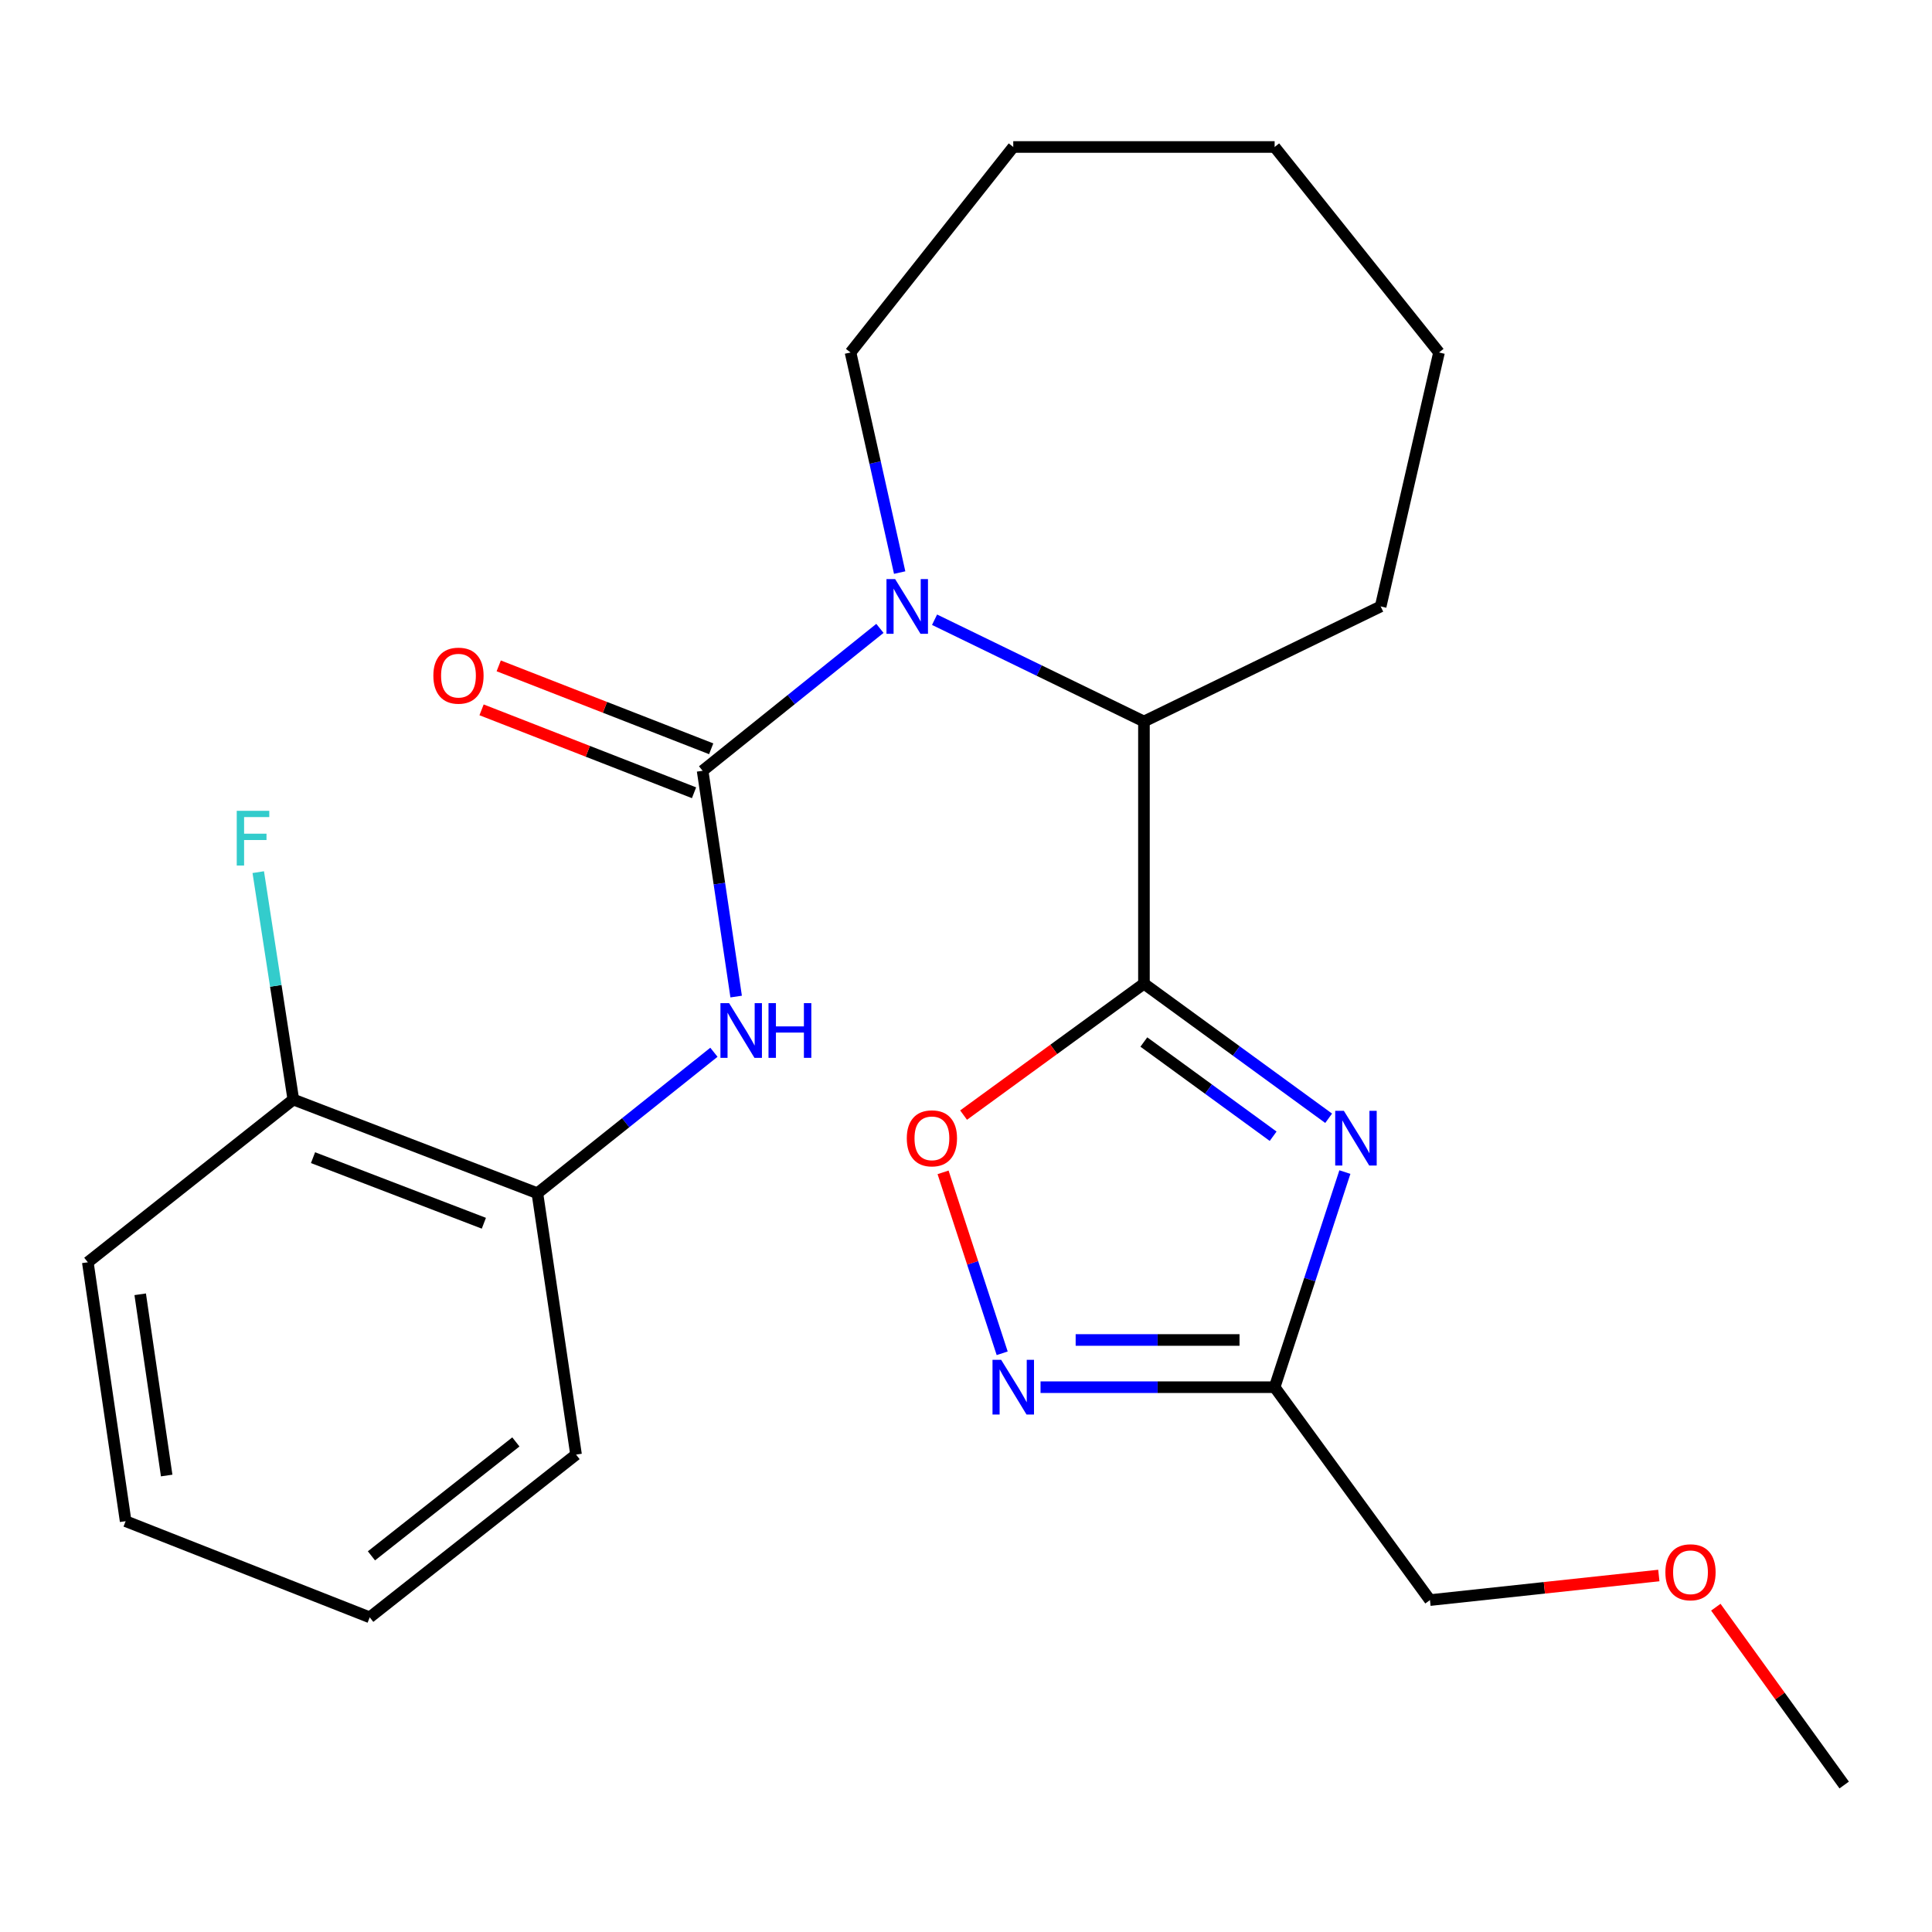 <?xml version='1.0' encoding='iso-8859-1'?>
<svg version='1.1' baseProfile='full'
              xmlns='http://www.w3.org/2000/svg'
                      xmlns:rdkit='http://www.rdkit.org/xml'
                      xmlns:xlink='http://www.w3.org/1999/xlink'
                  xml:space='preserve'
width='1000px' height='1000px' viewBox='0 0 1000 1000'>
<!-- END OF HEADER -->
<rect style='opacity:1.0;fill:#FFFFFF;stroke:none' width='1000' height='1000' x='0' y='0'> </rect>
<path class='bond-0' d='M 592.104,509.149 L 639.905,543.983' style='fill:none;fill-rule:evenodd;stroke:#000000;stroke-width:6px;stroke-linecap:butt;stroke-linejoin:miter;stroke-opacity:1' />
<path class='bond-0' d='M 639.905,543.983 L 687.706,578.817' style='fill:none;fill-rule:evenodd;stroke:#0000FF;stroke-width:6px;stroke-linecap:butt;stroke-linejoin:miter;stroke-opacity:1' />
<path class='bond-0' d='M 592.054,539.347 L 625.515,563.73' style='fill:none;fill-rule:evenodd;stroke:#000000;stroke-width:6px;stroke-linecap:butt;stroke-linejoin:miter;stroke-opacity:1' />
<path class='bond-0' d='M 625.515,563.73 L 658.975,588.114' style='fill:none;fill-rule:evenodd;stroke:#0000FF;stroke-width:6px;stroke-linecap:butt;stroke-linejoin:miter;stroke-opacity:1' />
<path class='bond-5' d='M 592.104,509.149 L 545.426,543.16' style='fill:none;fill-rule:evenodd;stroke:#000000;stroke-width:6px;stroke-linecap:butt;stroke-linejoin:miter;stroke-opacity:1' />
<path class='bond-5' d='M 545.426,543.16 L 498.748,577.171' style='fill:none;fill-rule:evenodd;stroke:#FF0000;stroke-width:6px;stroke-linecap:butt;stroke-linejoin:miter;stroke-opacity:1' />
<path class='bond-6' d='M 592.104,509.149 L 592.104,373.444' style='fill:none;fill-rule:evenodd;stroke:#000000;stroke-width:6px;stroke-linecap:butt;stroke-linejoin:miter;stroke-opacity:1' />
<path class='bond-3' d='M 696.109,606.667 L 677.927,662.338' style='fill:none;fill-rule:evenodd;stroke:#0000FF;stroke-width:6px;stroke-linecap:butt;stroke-linejoin:miter;stroke-opacity:1' />
<path class='bond-3' d='M 677.927,662.338 L 659.746,718.008' style='fill:none;fill-rule:evenodd;stroke:#000000;stroke-width:6px;stroke-linecap:butt;stroke-linejoin:miter;stroke-opacity:1' />
<path class='bond-1' d='M 363.67,398.951 L 409.557,362.098' style='fill:none;fill-rule:evenodd;stroke:#000000;stroke-width:6px;stroke-linecap:butt;stroke-linejoin:miter;stroke-opacity:1' />
<path class='bond-1' d='M 409.557,362.098 L 455.443,325.245' style='fill:none;fill-rule:evenodd;stroke:#0000FF;stroke-width:6px;stroke-linecap:butt;stroke-linejoin:miter;stroke-opacity:1' />
<path class='bond-7' d='M 363.67,398.951 L 372.35,457.387' style='fill:none;fill-rule:evenodd;stroke:#000000;stroke-width:6px;stroke-linecap:butt;stroke-linejoin:miter;stroke-opacity:1' />
<path class='bond-7' d='M 372.35,457.387 L 381.031,515.822' style='fill:none;fill-rule:evenodd;stroke:#0000FF;stroke-width:6px;stroke-linecap:butt;stroke-linejoin:miter;stroke-opacity:1' />
<path class='bond-9' d='M 368.112,387.57 L 313.125,366.11' style='fill:none;fill-rule:evenodd;stroke:#000000;stroke-width:6px;stroke-linecap:butt;stroke-linejoin:miter;stroke-opacity:1' />
<path class='bond-9' d='M 313.125,366.11 L 258.137,344.65' style='fill:none;fill-rule:evenodd;stroke:#FF0000;stroke-width:6px;stroke-linecap:butt;stroke-linejoin:miter;stroke-opacity:1' />
<path class='bond-9' d='M 359.229,410.332 L 304.241,388.872' style='fill:none;fill-rule:evenodd;stroke:#000000;stroke-width:6px;stroke-linecap:butt;stroke-linejoin:miter;stroke-opacity:1' />
<path class='bond-9' d='M 304.241,388.872 L 249.254,367.412' style='fill:none;fill-rule:evenodd;stroke:#FF0000;stroke-width:6px;stroke-linecap:butt;stroke-linejoin:miter;stroke-opacity:1' />
<path class='bond-2' d='M 483.725,320.768 L 537.914,347.106' style='fill:none;fill-rule:evenodd;stroke:#0000FF;stroke-width:6px;stroke-linecap:butt;stroke-linejoin:miter;stroke-opacity:1' />
<path class='bond-2' d='M 537.914,347.106 L 592.104,373.444' style='fill:none;fill-rule:evenodd;stroke:#000000;stroke-width:6px;stroke-linecap:butt;stroke-linejoin:miter;stroke-opacity:1' />
<path class='bond-11' d='M 465.666,296.365 L 452.948,239.407' style='fill:none;fill-rule:evenodd;stroke:#0000FF;stroke-width:6px;stroke-linecap:butt;stroke-linejoin:miter;stroke-opacity:1' />
<path class='bond-11' d='M 452.948,239.407 L 440.231,182.449' style='fill:none;fill-rule:evenodd;stroke:#000000;stroke-width:6px;stroke-linecap:butt;stroke-linejoin:miter;stroke-opacity:1' />
<path class='bond-13' d='M 659.746,718.008 L 740.148,828.207' style='fill:none;fill-rule:evenodd;stroke:#000000;stroke-width:6px;stroke-linecap:butt;stroke-linejoin:miter;stroke-opacity:1' />
<path class='bond-24' d='M 659.746,718.008 L 599.165,718.008' style='fill:none;fill-rule:evenodd;stroke:#000000;stroke-width:6px;stroke-linecap:butt;stroke-linejoin:miter;stroke-opacity:1' />
<path class='bond-24' d='M 599.165,718.008 L 538.584,718.008' style='fill:none;fill-rule:evenodd;stroke:#0000FF;stroke-width:6px;stroke-linecap:butt;stroke-linejoin:miter;stroke-opacity:1' />
<path class='bond-24' d='M 641.572,693.574 L 599.165,693.574' style='fill:none;fill-rule:evenodd;stroke:#000000;stroke-width:6px;stroke-linecap:butt;stroke-linejoin:miter;stroke-opacity:1' />
<path class='bond-24' d='M 599.165,693.574 L 556.758,693.574' style='fill:none;fill-rule:evenodd;stroke:#0000FF;stroke-width:6px;stroke-linecap:butt;stroke-linejoin:miter;stroke-opacity:1' />
<path class='bond-4' d='M 518.728,700.458 L 503.43,653.632' style='fill:none;fill-rule:evenodd;stroke:#0000FF;stroke-width:6px;stroke-linecap:butt;stroke-linejoin:miter;stroke-opacity:1' />
<path class='bond-4' d='M 503.43,653.632 L 488.132,606.806' style='fill:none;fill-rule:evenodd;stroke:#FF0000;stroke-width:6px;stroke-linecap:butt;stroke-linejoin:miter;stroke-opacity:1' />
<path class='bond-14' d='M 592.104,373.444 L 714.628,313.892' style='fill:none;fill-rule:evenodd;stroke:#000000;stroke-width:6px;stroke-linecap:butt;stroke-linejoin:miter;stroke-opacity:1' />
<path class='bond-8' d='M 369.524,544.65 L 323.837,581.13' style='fill:none;fill-rule:evenodd;stroke:#0000FF;stroke-width:6px;stroke-linecap:butt;stroke-linejoin:miter;stroke-opacity:1' />
<path class='bond-8' d='M 323.837,581.13 L 278.15,617.61' style='fill:none;fill-rule:evenodd;stroke:#000000;stroke-width:6px;stroke-linecap:butt;stroke-linejoin:miter;stroke-opacity:1' />
<path class='bond-10' d='M 278.15,617.61 L 151.825,569.122' style='fill:none;fill-rule:evenodd;stroke:#000000;stroke-width:6px;stroke-linecap:butt;stroke-linejoin:miter;stroke-opacity:1' />
<path class='bond-10' d='M 250.446,633.149 L 162.018,599.207' style='fill:none;fill-rule:evenodd;stroke:#000000;stroke-width:6px;stroke-linecap:butt;stroke-linejoin:miter;stroke-opacity:1' />
<path class='bond-16' d='M 278.15,617.61 L 298.159,752.895' style='fill:none;fill-rule:evenodd;stroke:#000000;stroke-width:6px;stroke-linecap:butt;stroke-linejoin:miter;stroke-opacity:1' />
<path class='bond-12' d='M 151.825,569.122 L 142.749,510.271' style='fill:none;fill-rule:evenodd;stroke:#000000;stroke-width:6px;stroke-linecap:butt;stroke-linejoin:miter;stroke-opacity:1' />
<path class='bond-12' d='M 142.749,510.271 L 133.673,451.42' style='fill:none;fill-rule:evenodd;stroke:#33CCCC;stroke-width:6px;stroke-linecap:butt;stroke-linejoin:miter;stroke-opacity:1' />
<path class='bond-17' d='M 151.825,569.122 L 45.455,653.352' style='fill:none;fill-rule:evenodd;stroke:#000000;stroke-width:6px;stroke-linecap:butt;stroke-linejoin:miter;stroke-opacity:1' />
<path class='bond-19' d='M 440.231,182.449 L 524.461,76.079' style='fill:none;fill-rule:evenodd;stroke:#000000;stroke-width:6px;stroke-linecap:butt;stroke-linejoin:miter;stroke-opacity:1' />
<path class='bond-15' d='M 740.148,828.207 L 799.378,821.845' style='fill:none;fill-rule:evenodd;stroke:#000000;stroke-width:6px;stroke-linecap:butt;stroke-linejoin:miter;stroke-opacity:1' />
<path class='bond-15' d='M 799.378,821.845 L 858.608,815.483' style='fill:none;fill-rule:evenodd;stroke:#FF0000;stroke-width:6px;stroke-linecap:butt;stroke-linejoin:miter;stroke-opacity:1' />
<path class='bond-20' d='M 714.628,313.892 L 744.831,182.449' style='fill:none;fill-rule:evenodd;stroke:#000000;stroke-width:6px;stroke-linecap:butt;stroke-linejoin:miter;stroke-opacity:1' />
<path class='bond-18' d='M 888.106,831.88 L 921.325,877.901' style='fill:none;fill-rule:evenodd;stroke:#FF0000;stroke-width:6px;stroke-linecap:butt;stroke-linejoin:miter;stroke-opacity:1' />
<path class='bond-18' d='M 921.325,877.901 L 954.545,923.921' style='fill:none;fill-rule:evenodd;stroke:#000000;stroke-width:6px;stroke-linecap:butt;stroke-linejoin:miter;stroke-opacity:1' />
<path class='bond-21' d='M 298.159,752.895 L 191.368,837.125' style='fill:none;fill-rule:evenodd;stroke:#000000;stroke-width:6px;stroke-linecap:butt;stroke-linejoin:miter;stroke-opacity:1' />
<path class='bond-21' d='M 267.009,746.344 L 192.255,805.306' style='fill:none;fill-rule:evenodd;stroke:#000000;stroke-width:6px;stroke-linecap:butt;stroke-linejoin:miter;stroke-opacity:1' />
<path class='bond-26' d='M 45.455,653.352 L 65.029,787.361' style='fill:none;fill-rule:evenodd;stroke:#000000;stroke-width:6px;stroke-linecap:butt;stroke-linejoin:miter;stroke-opacity:1' />
<path class='bond-26' d='M 72.568,669.922 L 86.271,763.728' style='fill:none;fill-rule:evenodd;stroke:#000000;stroke-width:6px;stroke-linecap:butt;stroke-linejoin:miter;stroke-opacity:1' />
<path class='bond-25' d='M 524.461,76.079 L 659.746,76.079' style='fill:none;fill-rule:evenodd;stroke:#000000;stroke-width:6px;stroke-linecap:butt;stroke-linejoin:miter;stroke-opacity:1' />
<path class='bond-23' d='M 744.831,182.449 L 659.746,76.079' style='fill:none;fill-rule:evenodd;stroke:#000000;stroke-width:6px;stroke-linecap:butt;stroke-linejoin:miter;stroke-opacity:1' />
<path class='bond-22' d='M 191.368,837.125 L 65.029,787.361' style='fill:none;fill-rule:evenodd;stroke:#000000;stroke-width:6px;stroke-linecap:butt;stroke-linejoin:miter;stroke-opacity:1' />
<path  class='atom-1' d='M 695.581 574.957
L 704.861 589.957
Q 705.781 591.437, 707.261 594.117
Q 708.741 596.797, 708.821 596.957
L 708.821 574.957
L 712.581 574.957
L 712.581 603.277
L 708.701 603.277
L 698.741 586.877
Q 697.581 584.957, 696.341 582.757
Q 695.141 580.557, 694.781 579.877
L 694.781 603.277
L 691.101 603.277
L 691.101 574.957
L 695.581 574.957
' fill='#0000FF'/>
<path  class='atom-3' d='M 463.319 299.732
L 472.599 314.732
Q 473.519 316.212, 474.999 318.892
Q 476.479 321.572, 476.559 321.732
L 476.559 299.732
L 480.319 299.732
L 480.319 328.052
L 476.439 328.052
L 466.479 311.652
Q 465.319 309.732, 464.079 307.532
Q 462.879 305.332, 462.519 304.652
L 462.519 328.052
L 458.839 328.052
L 458.839 299.732
L 463.319 299.732
' fill='#0000FF'/>
<path  class='atom-5' d='M 518.201 703.848
L 527.481 718.848
Q 528.401 720.328, 529.881 723.008
Q 531.361 725.688, 531.441 725.848
L 531.441 703.848
L 535.201 703.848
L 535.201 732.168
L 531.321 732.168
L 521.361 715.768
Q 520.201 713.848, 518.961 711.648
Q 517.761 709.448, 517.401 708.768
L 517.401 732.168
L 513.721 732.168
L 513.721 703.848
L 518.201 703.848
' fill='#0000FF'/>
<path  class='atom-6' d='M 469.353 589.197
Q 469.353 582.397, 472.713 578.597
Q 476.073 574.797, 482.353 574.797
Q 488.633 574.797, 491.993 578.597
Q 495.353 582.397, 495.353 589.197
Q 495.353 596.077, 491.953 599.997
Q 488.553 603.877, 482.353 603.877
Q 476.113 603.877, 472.713 599.997
Q 469.353 596.117, 469.353 589.197
M 482.353 600.677
Q 486.673 600.677, 488.993 597.797
Q 491.353 594.877, 491.353 589.197
Q 491.353 583.637, 488.993 580.837
Q 486.673 577.997, 482.353 577.997
Q 478.033 577.997, 475.673 580.797
Q 473.353 583.597, 473.353 589.197
Q 473.353 594.917, 475.673 597.797
Q 478.033 600.677, 482.353 600.677
' fill='#FF0000'/>
<path  class='atom-8' d='M 377.379 519.22
L 386.659 534.22
Q 387.579 535.7, 389.059 538.38
Q 390.539 541.06, 390.619 541.22
L 390.619 519.22
L 394.379 519.22
L 394.379 547.54
L 390.499 547.54
L 380.539 531.14
Q 379.379 529.22, 378.139 527.02
Q 376.939 524.82, 376.579 524.14
L 376.579 547.54
L 372.899 547.54
L 372.899 519.22
L 377.379 519.22
' fill='#0000FF'/>
<path  class='atom-8' d='M 397.779 519.22
L 401.619 519.22
L 401.619 531.26
L 416.099 531.26
L 416.099 519.22
L 419.939 519.22
L 419.939 547.54
L 416.099 547.54
L 416.099 534.46
L 401.619 534.46
L 401.619 547.54
L 397.779 547.54
L 397.779 519.22
' fill='#0000FF'/>
<path  class='atom-10' d='M 224.304 349.714
Q 224.304 342.914, 227.664 339.114
Q 231.024 335.314, 237.304 335.314
Q 243.584 335.314, 246.944 339.114
Q 250.304 342.914, 250.304 349.714
Q 250.304 356.594, 246.904 360.514
Q 243.504 364.394, 237.304 364.394
Q 231.064 364.394, 227.664 360.514
Q 224.304 356.634, 224.304 349.714
M 237.304 361.194
Q 241.624 361.194, 243.944 358.314
Q 246.304 355.394, 246.304 349.714
Q 246.304 344.154, 243.944 341.354
Q 241.624 338.514, 237.304 338.514
Q 232.984 338.514, 230.624 341.314
Q 228.304 344.114, 228.304 349.714
Q 228.304 355.434, 230.624 358.314
Q 232.984 361.194, 237.304 361.194
' fill='#FF0000'/>
<path  class='atom-13' d='M 122.541 419.677
L 139.381 419.677
L 139.381 422.917
L 126.341 422.917
L 126.341 431.517
L 137.941 431.517
L 137.941 434.797
L 126.341 434.797
L 126.341 447.997
L 122.541 447.997
L 122.541 419.677
' fill='#33CCCC'/>
<path  class='atom-16' d='M 861.998 813.803
Q 861.998 807.003, 865.358 803.203
Q 868.718 799.403, 874.998 799.403
Q 881.278 799.403, 884.638 803.203
Q 887.998 807.003, 887.998 813.803
Q 887.998 820.683, 884.598 824.603
Q 881.198 828.483, 874.998 828.483
Q 868.758 828.483, 865.358 824.603
Q 861.998 820.723, 861.998 813.803
M 874.998 825.283
Q 879.318 825.283, 881.638 822.403
Q 883.998 819.483, 883.998 813.803
Q 883.998 808.243, 881.638 805.443
Q 879.318 802.603, 874.998 802.603
Q 870.678 802.603, 868.318 805.403
Q 865.998 808.203, 865.998 813.803
Q 865.998 819.523, 868.318 822.403
Q 870.678 825.283, 874.998 825.283
' fill='#FF0000'/>
</svg>
